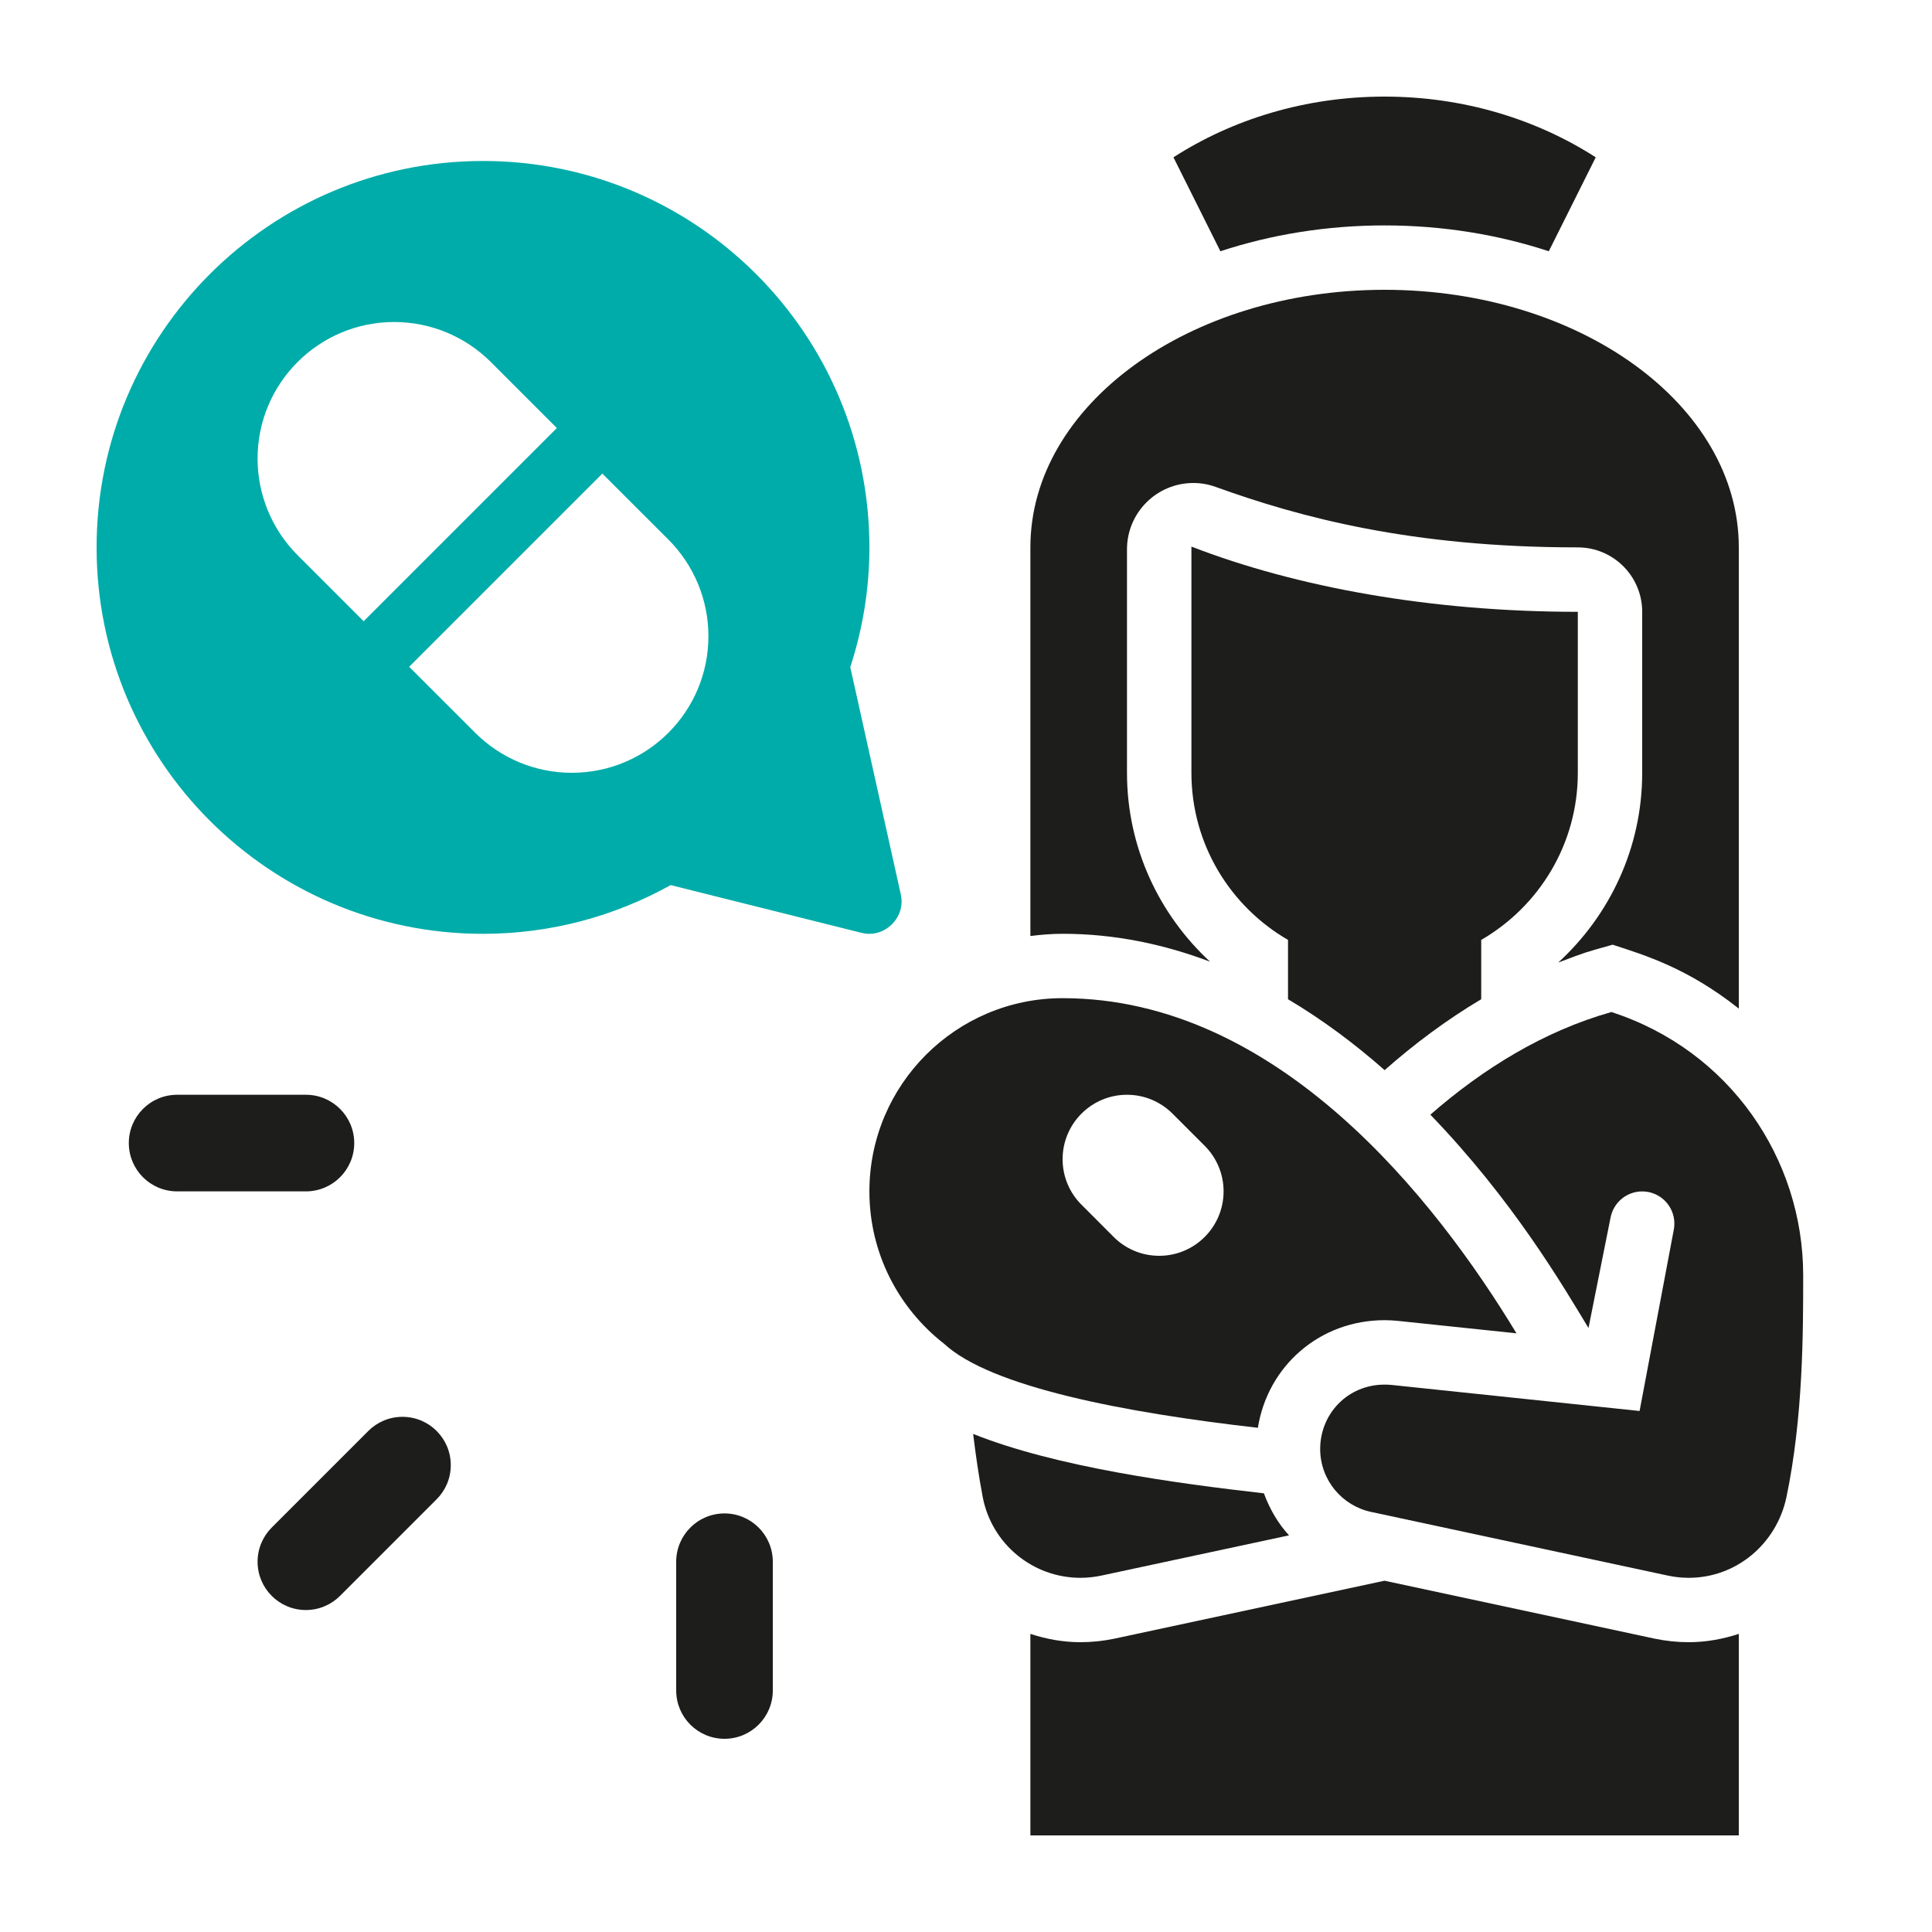 <?xml version="1.0" encoding="UTF-8"?>
<svg xmlns="http://www.w3.org/2000/svg" width="40" height="40" viewBox="0 0 40 40" fill="none">
  <path d="M16 35C16 35.552 15.552 36 15 36C14.447 36 14 35.552 14 35V32.334C14 31.782 14.447 31.334 15 31.334C15.552 31.334 16 31.782 16 32.334V35Z" fill="#1D1D1B"></path>
  <path d="M3.667 24.666C3.114 24.666 2.667 24.218 2.667 23.666C2.667 23.114 3.114 22.666 3.667 22.666H6.334C6.886 22.666 7.334 23.114 7.334 23.666C7.334 24.218 6.886 24.666 6.334 24.666H3.667Z" fill="#1D1D1B"></path>
  <path d="M6.333 33.334C6.609 33.334 6.859 33.221 7.04 33.041L9.04 31.041C9.221 30.86 9.333 30.61 9.333 30.334C9.333 29.782 8.886 29.334 8.333 29.334C8.057 29.334 7.807 29.445 7.626 29.626L5.626 31.626C5.445 31.808 5.333 32.057 5.333 32.334C5.333 32.886 5.78 33.334 6.333 33.334Z" fill="#1D1D1B"></path>
  <path d="M28.666 4.667C29.872 4.667 31.02 4.858 32.066 5.202L33.038 3.257C31.816 2.471 30.307 2 28.666 2C27.026 2 25.516 2.471 24.295 3.257L25.267 5.202C26.312 4.858 27.46 4.667 28.666 4.667Z" fill="#1D1D1B"></path>
  <path d="M24.667 11.317V16C24.667 17.48 25.473 18.769 26.667 19.46V20.688C27.385 21.114 28.052 21.614 28.667 22.156C29.282 21.614 29.949 21.114 30.667 20.688V19.46C31.861 18.768 32.667 17.48 32.667 16V12.667C29.632 12.667 26.848 12.16 24.667 11.317Z" fill="#1D1D1B"></path>
  <path d="M20.148 29.688C20.201 30.125 20.264 30.561 20.346 30.994C20.532 31.965 21.381 32.667 22.37 32.667C22.515 32.667 22.661 32.651 22.802 32.621L26.688 31.788C26.466 31.548 26.289 31.248 26.168 30.918C24.349 30.71 21.874 30.377 20.148 29.688Z" fill="#1D1D1B"></path>
  <path d="M33.362 20.953C31.96 21.349 30.704 22.126 29.614 23.078C31.329 24.857 32.353 26.611 32.888 27.495L33.346 25.203C33.408 24.897 33.677 24.667 34 24.667C34.368 24.667 34.666 24.965 34.666 25.333C34.666 25.379 34.662 25.422 34.653 25.465L33.946 29.213C29.582 28.755 30.306 28.831 28.805 28.673C28.76 28.669 28.713 28.667 28.666 28.667C27.9 28.667 27.333 29.273 27.333 30C27.333 30.641 27.786 31.176 28.389 31.303L34.531 32.621C34.673 32.651 34.818 32.667 34.963 32.667C35.951 32.667 36.784 31.961 36.987 30.994C37.333 29.333 37.333 27.582 37.333 26.403C37.333 23.999 35.82 21.749 33.362 20.953Z" fill="#1D1D1B"></path>
  <path d="M18.651 18.521L17.604 13.812C17.859 13.031 18 12.2 18 11.334C18 6.915 14.418 3.333 10 3.333C5.582 3.333 2 6.915 2 11.334C2 15.752 5.582 19.334 10 19.334C11.411 19.334 12.734 18.965 13.885 18.325L17.838 19.314C17.897 19.328 17.943 19.334 18 19.334C18.358 19.334 18.667 19.025 18.667 18.667C18.667 18.617 18.662 18.573 18.651 18.521ZM6.162 11.495C5.631 10.965 5.333 10.245 5.333 9.495C5.333 7.933 6.599 6.667 8.162 6.667C8.912 6.667 9.631 6.965 10.162 7.495L11.529 8.862L7.529 12.862L6.162 11.495ZM11.838 16C11.088 16 10.369 15.702 9.838 15.171L8.471 13.805L12.471 9.805L13.838 11.171C14.369 11.702 14.667 12.421 14.667 13.171C14.667 14.734 13.401 16 11.838 16Z" fill="#00ACA9"></path>
  <path d="M22 20.666C19.791 20.666 18 22.458 18 24.666C18 25.949 18.606 27.088 19.545 27.82C20.51 28.717 23.289 29.248 26.043 29.561C26.247 28.283 27.321 27.333 28.667 27.333C28.76 27.333 28.849 27.338 28.938 27.347L31.397 27.605C29.723 24.84 26.459 20.666 22 20.666ZM24 26C23.631 26 23.298 25.851 23.057 25.609L22.391 24.942C22.149 24.701 22 24.368 22 24C22 23.264 22.597 22.666 23.333 22.666C23.702 22.666 24.035 22.816 24.276 23.057L24.943 23.724C25.184 23.965 25.333 24.299 25.333 24.666C25.333 25.402 24.736 26 24 26Z" fill="#1D1D1B"></path>
  <path d="M34.963 34C34.727 34 34.489 33.975 34.255 33.926L28.665 32.727L23.081 33.925C22.844 33.975 22.605 34 22.37 34C22.009 34 21.662 33.935 21.333 33.828V38H36V33.828C35.67 33.935 35.324 34 34.963 34Z" fill="#1D1D1B"></path>
  <path d="M22 19.333C23.088 19.333 24.103 19.552 25.052 19.91C23.998 18.935 23.333 17.545 23.333 16V11.374C23.333 10.615 23.948 10 24.707 10C24.866 10 25.02 10.027 25.169 10.081C26.91 10.709 29.217 11.333 32.666 11.333C33.402 11.333 34 11.931 34 12.667V16C34 17.555 33.326 18.953 32.261 19.929C32.872 19.699 32.765 19.735 33.388 19.559C34.055 19.776 34.941 20.042 36 20.882V11.333C36 8.388 32.716 6 28.666 6C24.616 6 21.333 8.388 21.333 11.333V19.379C21.552 19.352 21.773 19.333 22 19.333Z" fill="#1D1D1B"></path>
</svg>
